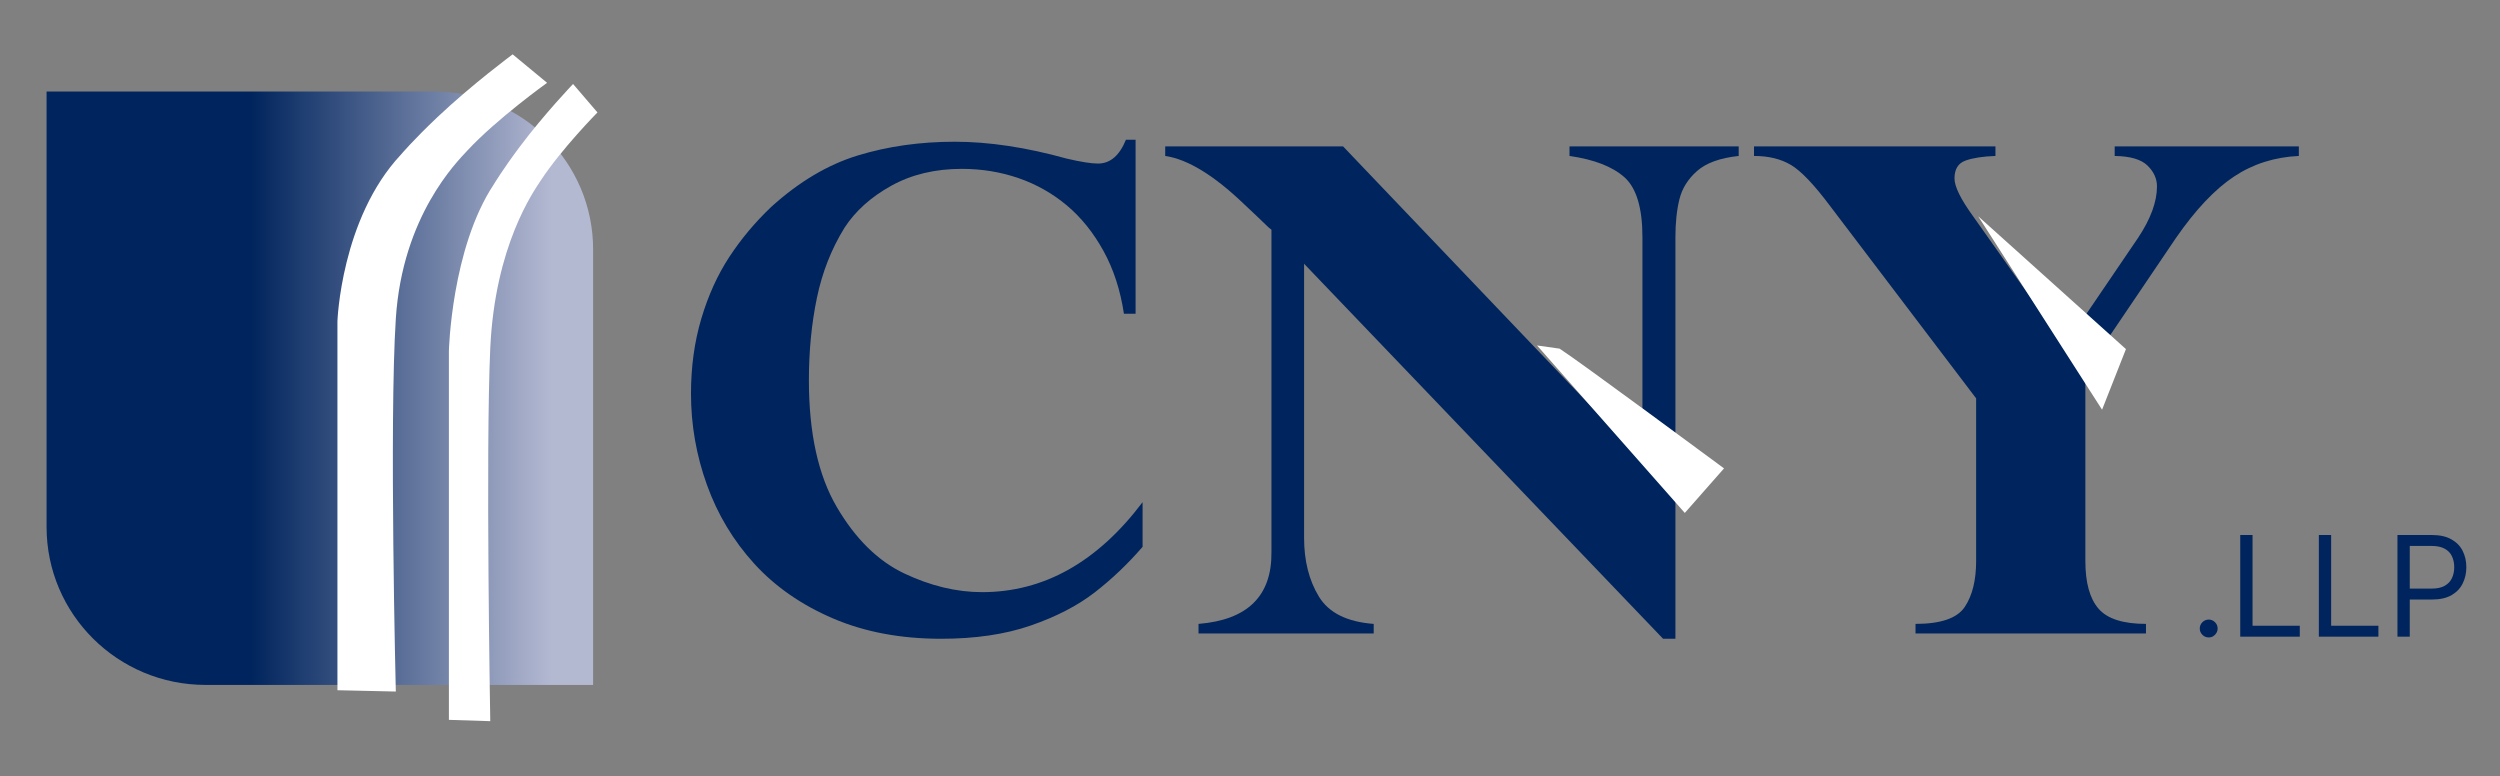 <svg xmlns="http://www.w3.org/2000/svg" width="322" height="100" viewBox="0 0 322 100" fill="none"><rect x="0" y="0" width="322" height="100" fill="#808080" stroke="none"/><g clip-path="url(#clip0_5591_52)"><path d="M284.48 82.102C284.165 82.102 283.894 81.989 283.668 81.763C283.442 81.538 283.33 81.267 283.33 80.952C283.33 80.636 283.442 80.366 283.668 80.14C283.894 79.914 284.165 79.801 284.48 79.801C284.795 79.801 285.066 79.914 285.292 80.14C285.518 80.366 285.631 80.636 285.631 80.952C285.631 81.16 285.577 81.352 285.471 81.527C285.369 81.702 285.23 81.842 285.055 81.949C284.885 82.051 284.693 82.102 284.48 82.102ZM288.542 82V68.909H290.127V80.594H296.213V82H288.542ZM298.667 82V68.909H300.252V80.594H306.338V82H298.667ZM308.792 82V68.909H313.216C314.243 68.909 315.082 69.094 315.734 69.465C316.39 69.832 316.876 70.328 317.191 70.954C317.507 71.581 317.664 72.28 317.664 73.051C317.664 73.822 317.507 74.523 317.191 75.154C316.88 75.785 316.399 76.288 315.747 76.663C315.095 77.033 314.26 77.219 313.241 77.219H310.071V75.812H313.19C313.893 75.812 314.458 75.691 314.884 75.448C315.31 75.205 315.619 74.877 315.811 74.464C316.007 74.046 316.105 73.575 316.105 73.051C316.105 72.527 316.007 72.058 315.811 71.645C315.619 71.231 315.308 70.908 314.877 70.673C314.447 70.435 313.876 70.315 313.164 70.315H310.377V82H308.792Z" fill="#00245D"></path><g clip-path="url(#clip1_5591_52)"><path d="M55.912 11.789H6V67.879C6 79.111 15.167 88.217 26.479 88.217H76.394V32.128C76.394 20.895 67.224 11.789 55.912 11.789Z" fill="url(#paint0_linear_5591_52)"></path><path d="M146.263 40.405H144.762C144.304 37.367 143.425 34.669 142.124 32.312C140.823 29.956 139.25 28.003 137.406 26.456C135.561 24.908 133.487 23.737 131.186 22.942C128.884 22.147 126.446 21.749 123.873 21.749C120.441 21.749 117.418 22.473 114.801 23.921C112.185 25.369 110.176 27.173 108.774 29.331C107.087 32.056 105.9 35.074 105.214 38.382C104.528 41.691 104.185 45.218 104.185 48.966C104.185 55.781 105.386 61.233 107.788 65.321C110.19 69.41 113.085 72.257 116.473 73.862C119.863 75.466 123.201 76.268 126.49 76.268C134.439 76.268 141.33 72.407 147.164 64.683V70.433C145.248 72.648 143.189 74.607 140.988 76.31C138.785 78.014 136.04 79.434 132.751 80.57C129.463 81.706 125.617 82.273 121.213 82.273C116.009 82.273 111.369 81.4 107.294 79.654C103.219 77.907 99.837 75.558 97.149 72.604C94.461 69.651 92.431 66.273 91.059 62.468C89.686 58.662 89 54.744 89 50.711C89 47.247 89.443 44.024 90.33 41.042C91.216 38.061 92.417 35.413 93.933 33.098C95.449 30.785 97.25 28.633 99.338 26.646C102.912 23.409 106.63 21.201 110.49 20.023C114.351 18.845 118.51 18.255 122.972 18.255C127.375 18.255 132.18 18.979 137.384 20.427C139.213 20.854 140.558 21.067 141.416 21.067C142.988 21.067 144.19 20.044 145.019 18H146.263V40.405Z" fill="#00245D"></path><path d="M172.985 18.852L211.546 59.274V30.566C211.546 26.789 210.774 24.213 209.23 22.834C207.686 21.457 205.326 20.541 202.152 20.087V18.852H223.942V20.087C221.54 20.343 219.754 20.989 218.581 22.025C217.408 23.062 216.65 24.276 216.308 25.667C215.965 27.058 215.794 28.691 215.794 30.566V82.273H214.206L167.967 33.973V69.283C167.967 72.237 168.603 74.756 169.875 76.843C171.147 78.93 173.499 80.102 176.932 80.358V81.593H154.369V80.358C160.689 79.846 163.82 76.765 163.763 71.114V29.585C163.592 29.473 163.362 29.273 163.077 28.989C162.819 28.733 162.39 28.322 161.789 27.754C161.189 27.186 160.645 26.675 160.159 26.22C156.327 22.557 152.968 20.513 150.08 20.087V18.852H172.985Z" fill="#00245D"></path><path d="M296.09 18.852V20.087C292.972 20.229 290.184 21.117 287.725 22.75C285.267 24.383 282.778 27.016 280.262 30.651L268.595 47.901V72.264C268.595 75.047 269.16 77.092 270.29 78.397C271.419 79.704 273.456 80.357 276.402 80.357V81.592H246.72V80.357C249.98 80.357 252.095 79.626 253.068 78.163C254.04 76.701 254.526 74.734 254.526 72.263V51.309L235.739 26.562C233.68 23.808 232.001 22.04 230.699 21.259C229.398 20.478 227.804 20.087 225.916 20.087V18.852H257.014V20.087C255.383 20.145 254.097 20.343 253.154 20.684C252.21 21.024 251.738 21.791 251.738 22.984C251.738 24.035 252.553 25.682 254.183 27.925L265.936 44.536L275.373 30.651C277.003 28.209 277.818 25.994 277.818 24.006C277.818 23.012 277.411 22.118 276.596 21.323C275.782 20.528 274.372 20.117 272.371 20.088V18.852H296.09Z" fill="#00245D"></path><path d="M197.969 44.495L217.003 66.066L222.054 60.327C222.054 60.327 203.396 46.52 200.877 44.907" fill="white"></path><path d="M254.795 27.86L270.746 52.771L273.822 44.964L254.795 27.86Z" fill="white"></path><path d="M43.462 88.901V41.383C43.462 41.383 43.913 28.173 51.623 19.933C51.623 19.933 53.218 18.041 56.354 15.076C60.818 10.855 66.029 7 66.029 7L70.464 10.666C70.464 10.666 63.927 15.351 60.167 19.424C58.859 20.84 51.835 27.806 50.981 41.043C50.126 54.281 50.981 89.07 50.981 89.07" fill="white"></path><path d="M57.818 92.717V45.198C57.818 45.198 58.139 31.989 63.601 23.749C63.601 23.749 64.73 21.858 66.952 18.892C70.118 14.67 73.81 10.817 73.81 10.817L76.953 14.482C76.953 14.482 72.321 19.168 69.655 23.24C68.729 24.656 63.752 31.622 63.146 44.86C62.54 58.098 63.146 92.887 63.146 92.887" fill="white"></path></g></g><defs><linearGradient id="paint0_linear_5591_52" x1="71.129" y1="50.003" x2="32.313" y2="50.003" gradientUnits="userSpaceOnUse"><stop stop-color="#B4B9D2"></stop><stop offset="1" stop-color="#00245D"></stop></linearGradient><clipPath id="clip0_5591_52"><rect width="322" height="100" fill="white"></rect></clipPath><clipPath id="clip1_5591_52"><rect width="290" height="86" fill="white" transform="translate(6 7)"></rect></clipPath></defs></svg>